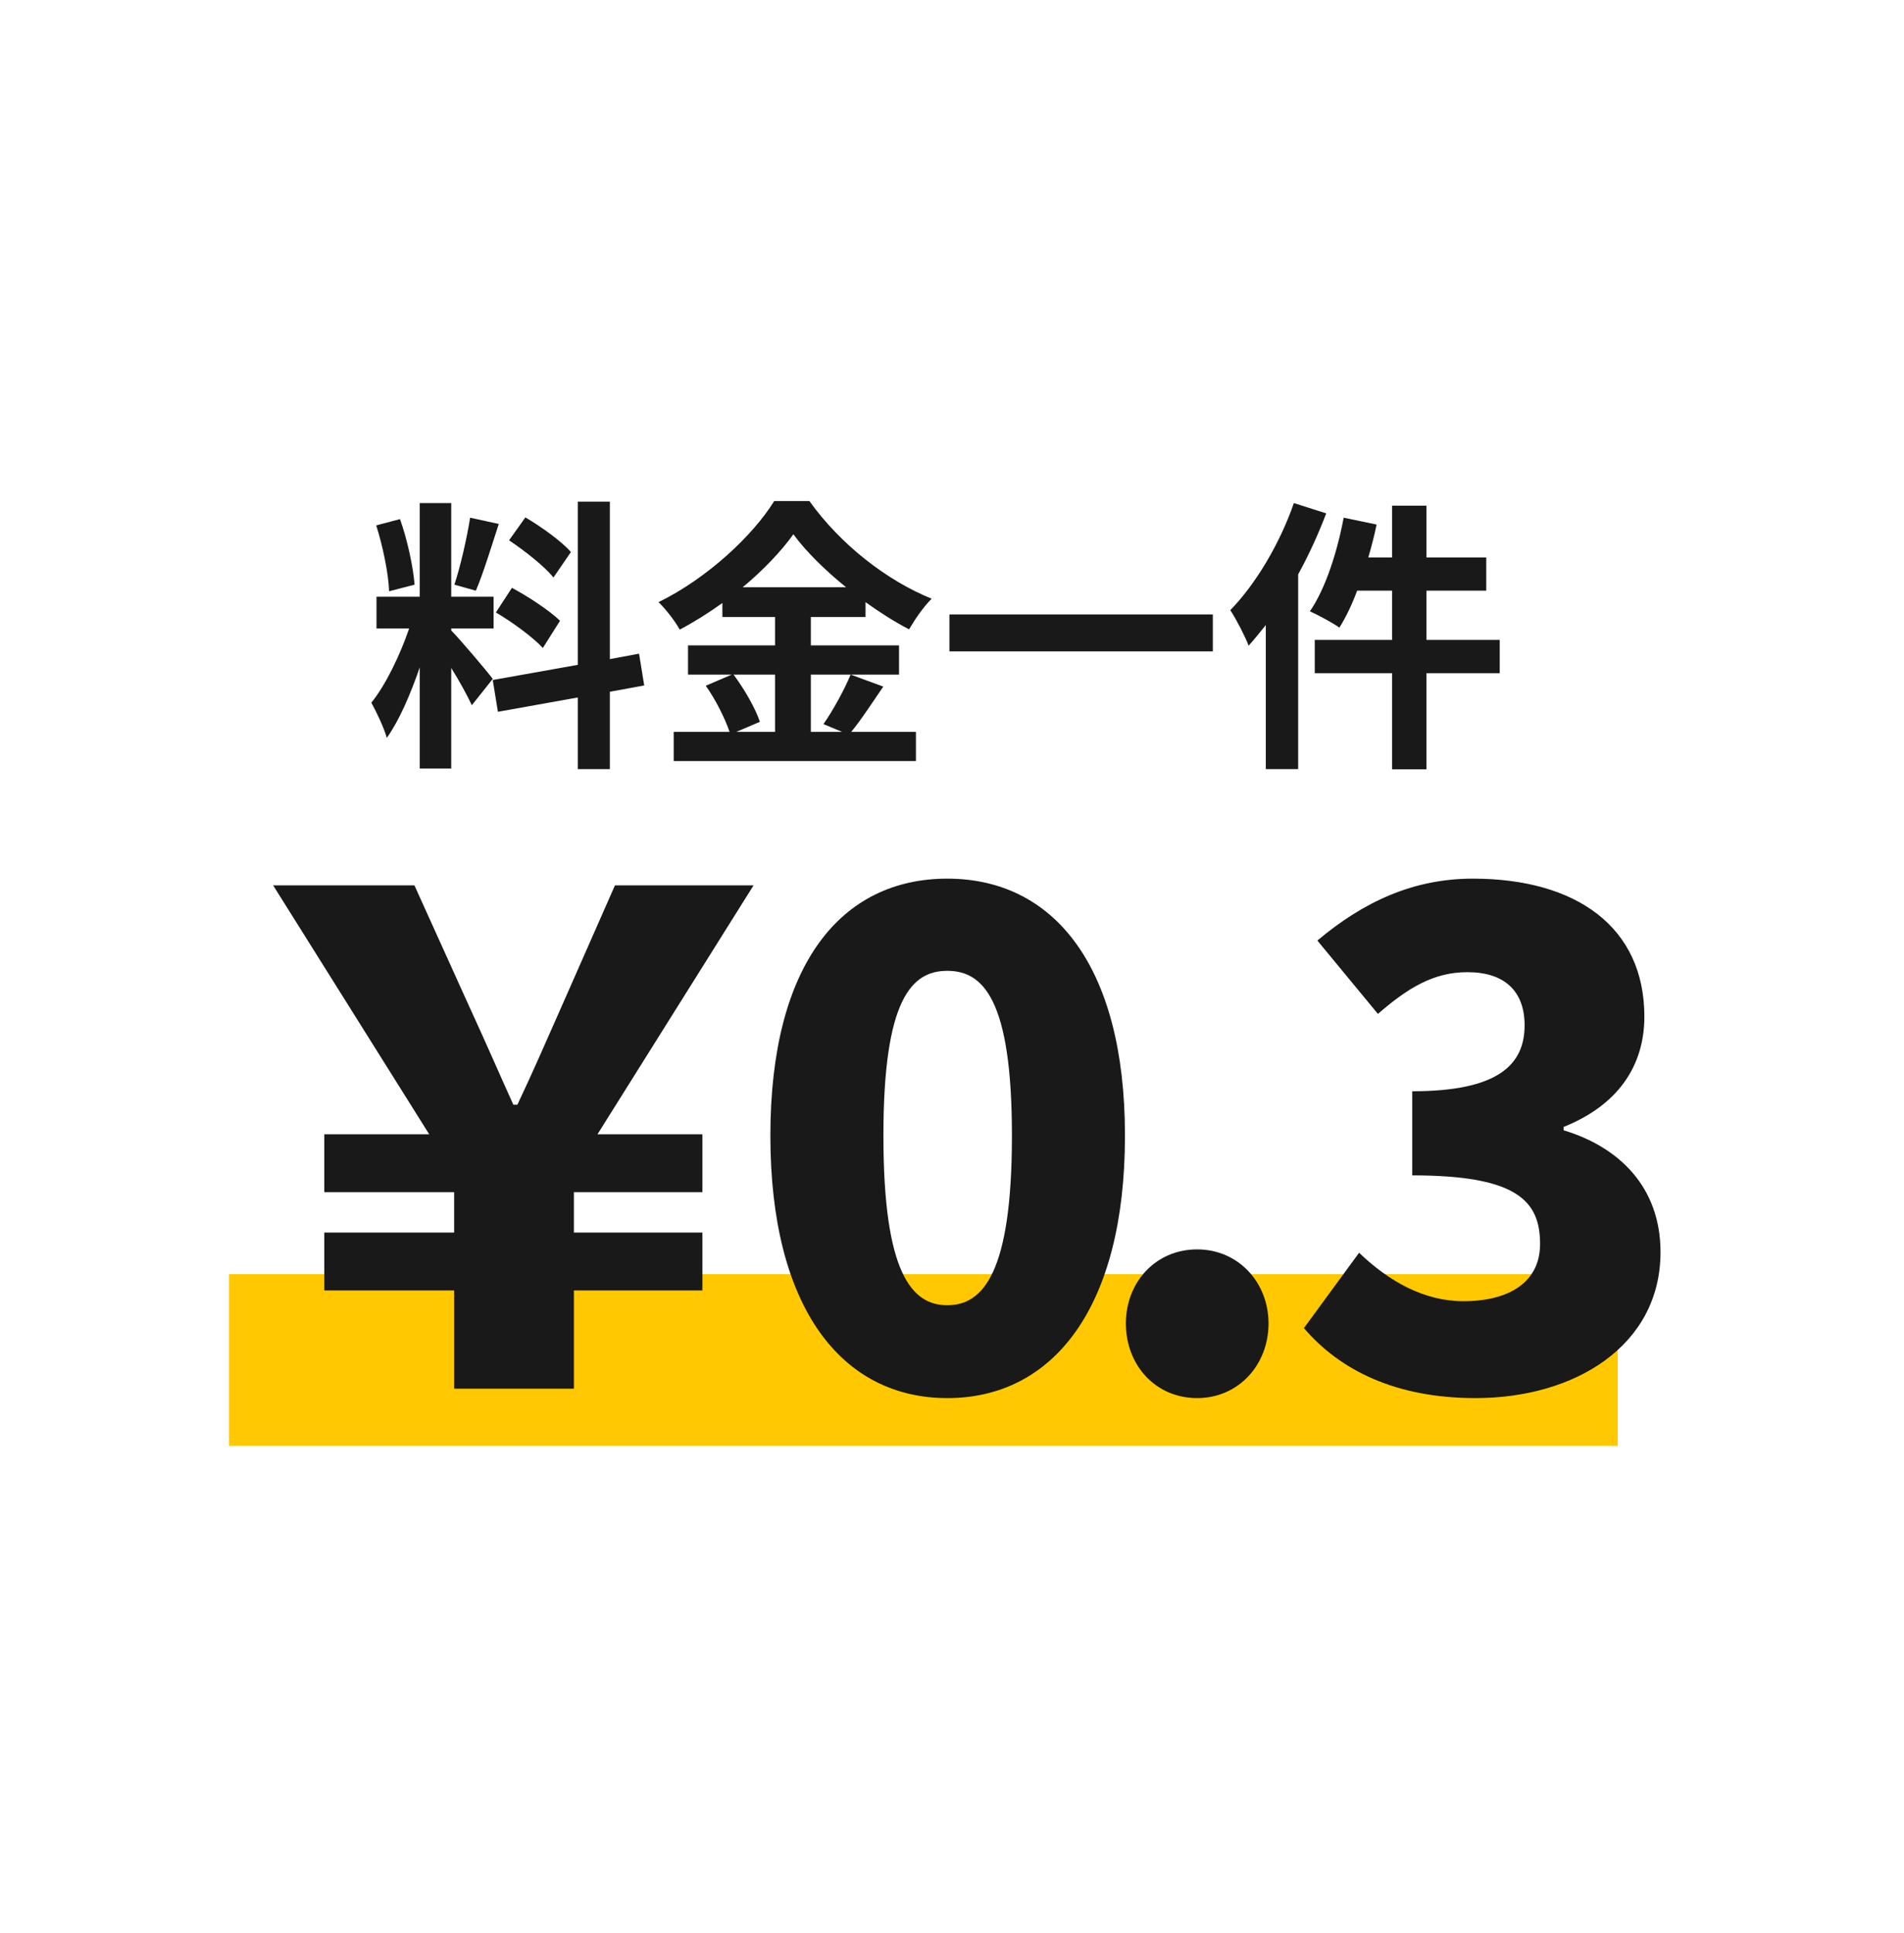 <svg width="133" height="135" viewBox="0 0 133 135" fill="none" xmlns="http://www.w3.org/2000/svg">
<g filter="url(#filter0_d_26_33)">
<circle cx="65" cy="65" r="65" fill="white"/>
</g>
<rect x="16" y="89" width="97" height="12" fill="#FFC800"/>
<path d="M39.88 38.56L38.66 40.34C38.04 39.56 36.66 38.48 35.56 37.74L36.7 36.14C37.82 36.8 39.24 37.82 39.88 38.56ZM34.64 42.78L35.76 41.06C36.92 41.68 38.4 42.66 39.12 43.36L37.92 45.26C37.26 44.54 35.8 43.46 34.64 42.78ZM32.84 36.16L34.84 36.6C34.32 38.2 33.74 40.1 33.24 41.26L31.74 40.84C32.16 39.58 32.62 37.56 32.84 36.16ZM28.96 40.84L27.18 41.3C27.14 40.08 26.74 38.14 26.28 36.7L27.94 36.26C28.46 37.7 28.86 39.6 28.96 40.84ZM34.42 47.42L32.96 49.26C32.66 48.62 32.1 47.58 31.52 46.66V53.68H29.32V46.62C28.68 48.48 27.88 50.34 27.02 51.54C26.82 50.82 26.3 49.74 25.94 49.08C26.94 47.86 27.96 45.72 28.58 43.9H26.3V41.68H29.32V35.14H31.52V41.68H34.48V43.9H31.52V44.04C32.1 44.62 34 46.86 34.42 47.42ZM45 47.88L42.6 48.32V53.72H40.36V48.72L34.78 49.72L34.42 47.5L40.36 46.44V35.04H42.6V46.04L44.64 45.66L45 47.88ZM54.14 47.12H51.24C52 48.14 52.78 49.5 53.08 50.42L51.44 51.12H54.14V47.12ZM51.88 41.02H59.1C57.62 39.82 56.3 38.52 55.42 37.32C54.56 38.52 53.32 39.82 51.88 41.02ZM59.42 47.12L61.7 47.96C60.94 49.06 60.16 50.28 59.46 51.12H63.98V53.16H47.06V51.12H50.96C50.66 50.22 50 48.88 49.3 47.9L51.12 47.12H48.06V45.08H54.14V43.1H50.46V42.12C49.52 42.8 48.5 43.44 47.48 43.98C47.18 43.42 46.52 42.56 46 42.06C49.4 40.4 52.6 37.4 54.08 35H56.54C58.7 38.02 61.92 40.54 65.08 41.82C64.48 42.42 63.94 43.22 63.5 43.96C62.5 43.44 61.46 42.78 60.46 42.06V43.1H56.64V45.08H62.8V47.12H56.64V51.12H58.82L57.52 50.58C58.18 49.64 58.98 48.18 59.42 47.12ZM66.32 42.92H84.72V45.5H66.32V42.92ZM90.38 35.14L92.64 35.86C92.1 37.28 91.44 38.74 90.68 40.12V53.72H88.42V43.66C88.02 44.16 87.62 44.66 87.22 45.1C87 44.5 86.34 43.22 85.94 42.62C87.7 40.82 89.4 37.98 90.38 35.14ZM104.76 44.7V47.02H99.64V53.74H97.24V47.02H91.84V44.7H97.24V41.26H94.8C94.44 42.24 94 43.14 93.56 43.84C93.12 43.52 92.08 42.96 91.5 42.7C92.58 41.14 93.4 38.6 93.86 36.16L96.16 36.64C96 37.42 95.8 38.18 95.58 38.94H97.24V35.32H99.64V38.94H103.82V41.26H99.64V44.7H104.76ZM31.723 97V90.138H22.652V86.096H31.723V83.276H22.652V79.234H29.984L19.08 61.844H28.95L32.522 69.74C34.308 73.641 34.731 74.675 35.859 77.166H36.141C37.316 74.675 37.833 73.453 39.478 69.74L42.956 61.844H52.638L41.734 79.234H49.066V83.276H40.089V86.096H49.066V90.138H40.089V97H31.723ZM66.174 97.658C58.795 97.658 53.813 91.36 53.813 79.328C53.813 67.296 58.795 61.374 66.174 61.374C73.553 61.374 78.582 67.39 78.582 79.328C78.582 91.36 73.553 97.658 66.174 97.658ZM66.174 91.172C68.665 91.172 70.686 88.916 70.686 79.328C70.686 69.787 68.665 67.813 66.174 67.813C63.683 67.813 61.709 69.787 61.709 79.328C61.709 88.916 63.683 91.172 66.174 91.172ZM83.628 97.658C80.714 97.658 78.646 95.355 78.646 92.441C78.646 89.574 80.714 87.271 83.628 87.271C86.495 87.271 88.61 89.574 88.61 92.441C88.61 95.355 86.495 97.658 83.628 97.658ZM103.067 97.658C97.521 97.658 93.62 95.731 91.082 92.77L94.936 87.506C97.051 89.527 99.495 90.89 102.221 90.89C105.464 90.89 107.579 89.527 107.579 86.895C107.579 83.887 105.981 82.101 98.649 82.101V76.226C104.618 76.226 106.498 74.393 106.498 71.62C106.498 69.223 105.088 67.907 102.503 67.907C100.153 67.907 98.367 68.988 96.252 70.821L92.022 65.698C95.265 62.972 98.743 61.374 102.879 61.374C110.117 61.374 114.864 64.758 114.864 71.009C114.864 74.487 112.984 77.213 109.224 78.717V78.952C113.125 80.127 115.992 82.947 115.992 87.459C115.992 93.992 110.023 97.658 103.067 97.658Z" fill="#191919"/>
<defs>
<filter id="filter0_d_26_33" x="0" y="0" width="133" height="135" filterUnits="userSpaceOnUse" color-interpolation-filters="sRGB">
<feFlood flood-opacity="0" result="BackgroundImageFix"/>
<feColorMatrix in="SourceAlpha" type="matrix" values="0 0 0 0 0 0 0 0 0 0 0 0 0 0 0 0 0 0 127 0" result="hardAlpha"/>
<feOffset dx="3" dy="5"/>
<feComposite in2="hardAlpha" operator="out"/>
<feColorMatrix type="matrix" values="0 0 0 0 1 0 0 0 0 0.783 0 0 0 0 0 0 0 0 1 0"/>
<feBlend mode="normal" in2="BackgroundImageFix" result="effect1_dropShadow_26_33"/>
<feBlend mode="normal" in="SourceGraphic" in2="effect1_dropShadow_26_33" result="shape"/>
</filter>
</defs>
</svg>
